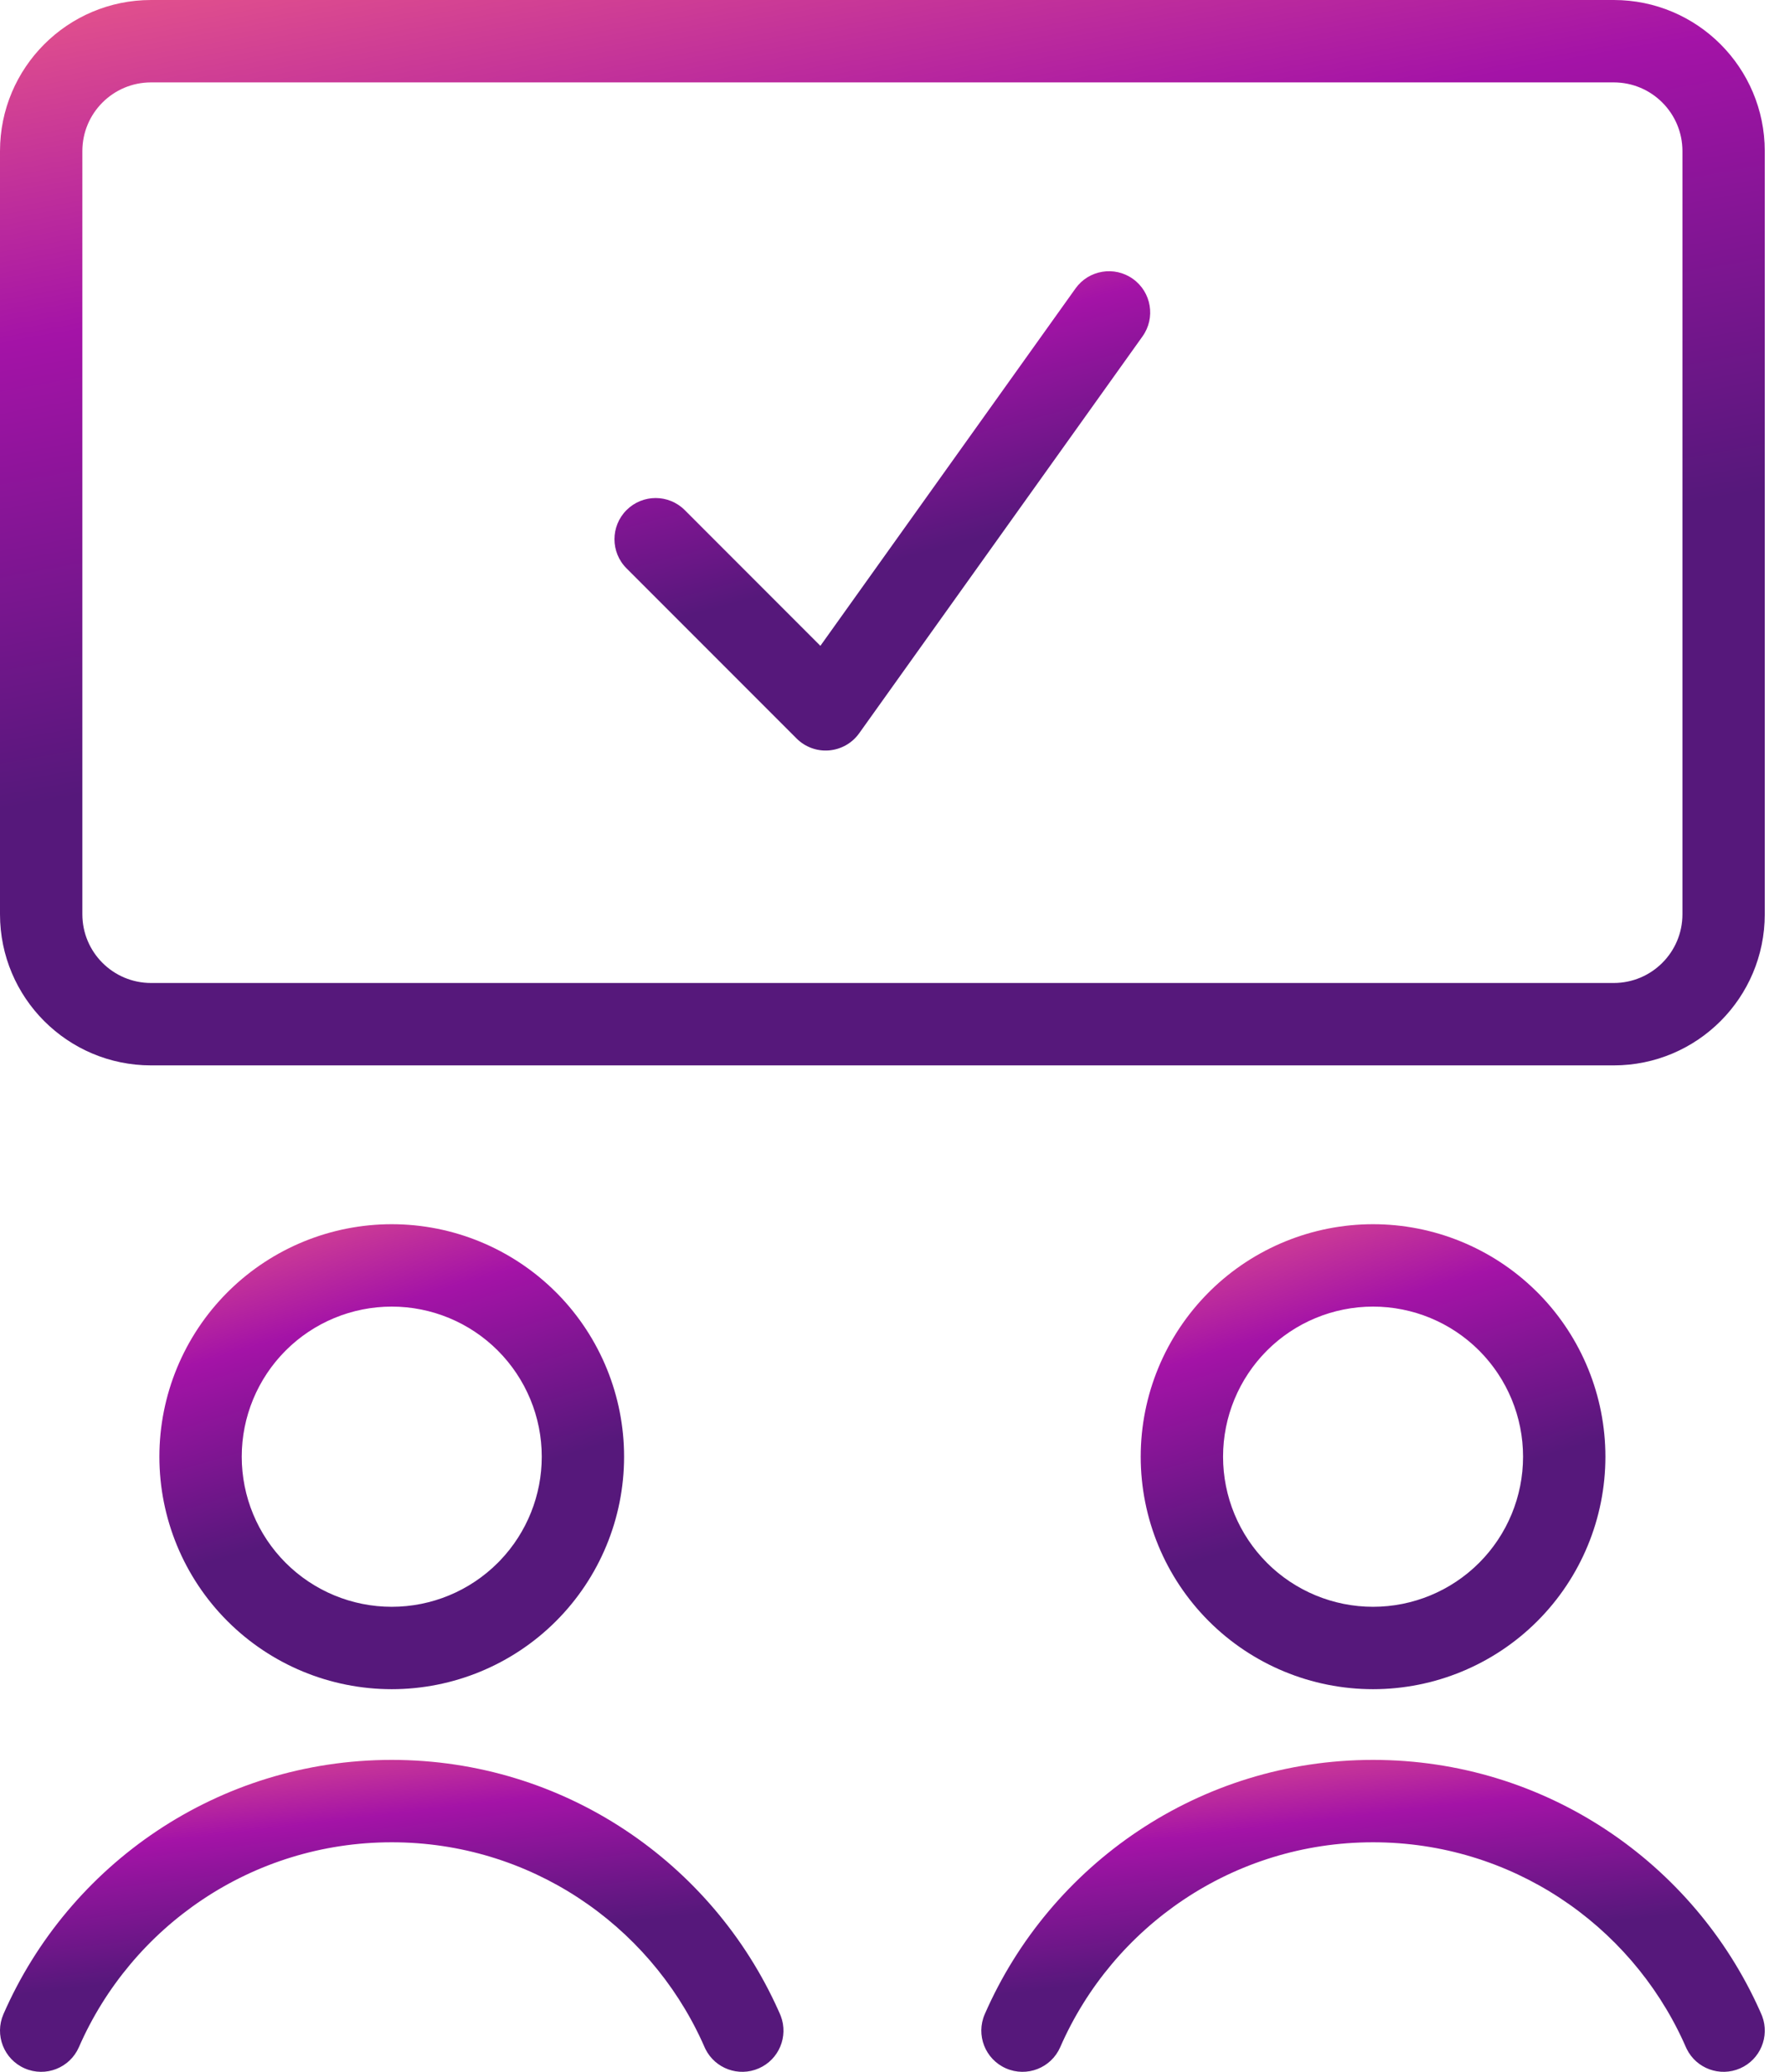 <svg width="56" height="65" viewBox="0 0 56 65" fill="none" xmlns="http://www.w3.org/2000/svg">
<path d="M17.006 45.701C17.006 44.452 16.509 43.255 15.626 42.371C14.743 41.488 13.546 40.992 12.297 40.992C11.048 40.992 9.85 41.488 8.967 42.371L8.967 42.371C8.084 43.255 7.588 44.452 7.588 45.701C7.588 46.95 8.084 48.148 8.967 49.031C9.85 49.914 11.048 50.41 12.297 50.41C13.546 50.41 14.743 49.914 15.626 49.031H15.626L15.708 48.947C16.54 48.073 17.006 46.911 17.006 45.701ZM19.59 45.701C19.59 47.636 18.822 49.491 17.454 50.859L17.454 50.859C16.086 52.227 14.231 52.995 12.297 52.995C10.362 52.995 8.507 52.227 7.139 50.859C5.771 49.491 5.003 47.636 5.003 45.701C5.003 43.767 5.772 41.912 7.139 40.544V40.544L7.204 40.48C8.565 39.152 10.393 38.407 12.297 38.407C14.231 38.407 16.086 39.176 17.454 40.544L17.518 40.608C18.846 41.97 19.59 43.797 19.59 45.701Z" fill="url(#paint0_linear_13_470)"/>
<path d="M47.809 45.701C47.809 44.452 47.313 43.255 46.43 42.371V42.371C45.547 41.488 44.349 40.992 43.1 40.992C41.852 40.992 40.654 41.488 39.77 42.371C38.888 43.255 38.392 44.452 38.392 45.701C38.392 46.95 38.888 48.148 39.771 49.031H39.77C40.654 49.914 41.852 50.41 43.1 50.41C44.349 50.41 45.547 49.914 46.43 49.031C47.313 48.148 47.809 46.95 47.809 45.701ZM50.394 45.701C50.394 47.636 49.626 49.491 48.258 50.859C46.89 52.227 45.035 52.995 43.1 52.995C41.166 52.995 39.311 52.227 37.943 50.859H37.943C36.575 49.491 35.807 47.636 35.807 45.701C35.807 43.767 36.575 41.912 37.943 40.544L37.943 40.544L38.007 40.48C39.369 39.152 41.196 38.407 43.1 38.407C45.004 38.407 46.832 39.152 48.193 40.48L48.258 40.544V40.544L48.322 40.608C49.649 41.97 50.394 43.797 50.394 45.701Z" fill="url(#paint1_linear_13_470)"/>
<path d="M12.297 55.213C17.708 55.213 22.361 58.446 24.436 63.08L24.485 63.19L24.51 63.251C24.752 63.891 24.452 64.615 23.818 64.891C23.184 65.168 22.45 64.897 22.144 64.285L22.116 64.225L22.037 64.048C20.344 60.358 16.618 57.798 12.297 57.798C7.907 57.798 4.131 60.44 2.477 64.225C2.191 64.879 1.429 65.177 0.775 64.891C0.121 64.606 -0.177 63.844 0.108 63.19C2.159 58.497 6.843 55.213 12.297 55.213Z" fill="url(#paint2_linear_13_470)"/>
<path d="M43.1 55.213C48.512 55.213 53.165 58.446 55.24 63.08L55.288 63.19L55.314 63.251C55.555 63.891 55.255 64.615 54.622 64.891C53.988 65.168 53.253 64.897 52.948 64.285L52.92 64.225L52.841 64.048C51.148 60.358 47.422 57.798 43.1 57.798C38.71 57.798 34.934 60.44 33.281 64.225C32.995 64.879 32.233 65.177 31.579 64.891C30.925 64.606 30.626 63.844 30.912 63.19C32.962 58.497 37.646 55.213 43.1 55.213Z" fill="url(#paint3_linear_13_470)"/>
<path d="M52.812 4.741C52.812 3.55 51.846 2.585 50.656 2.585H4.741C3.55 2.585 2.585 3.55 2.585 4.741V28.683C2.585 29.874 3.55 30.839 4.741 30.839H50.656C51.846 30.839 52.812 29.874 52.812 28.683V4.741ZM55.396 28.683C55.396 31.302 53.274 33.424 50.656 33.424H4.741C2.123 33.424 1.31319e-05 31.302 0 28.683V4.741C0 2.123 2.123 0 4.741 0H50.656C53.274 4.77643e-06 55.396 2.123 55.396 4.741V28.683Z" fill="url(#paint4_linear_13_470)"/>
<path d="M33.76 9.05C34.175 8.469 34.983 8.335 35.563 8.75C36.144 9.165 36.279 9.972 35.864 10.553L26.969 23.006C26.748 23.315 26.403 23.511 26.024 23.542C25.645 23.574 25.272 23.437 25.004 23.168L19.667 17.831C19.162 17.327 19.162 16.508 19.667 16.003C20.171 15.499 20.99 15.499 21.494 16.003L25.752 20.262L33.76 9.05Z" fill="url(#paint5_linear_13_470)"/>
<defs>
<linearGradient id="paint0_linear_13_470" x1="19.44" y1="51.536" x2="14.041" y2="33.562" gradientUnits="userSpaceOnUse">
<stop offset="0.325" stop-color="#56187B"/>
<stop offset="0.65" stop-color="#A413A7"/>
<stop offset="0.985" stop-color="#FE6D80"/>
</linearGradient>
<linearGradient id="paint1_linear_13_470" x1="50.243" y1="51.536" x2="44.845" y2="33.562" gradientUnits="userSpaceOnUse">
<stop offset="0.325" stop-color="#56187B"/>
<stop offset="0.65" stop-color="#A413A7"/>
<stop offset="0.985" stop-color="#FE6D80"/>
</linearGradient>
<linearGradient id="paint2_linear_13_470" x1="24.34" y1="64.021" x2="22.79" y2="51.06" gradientUnits="userSpaceOnUse">
<stop offset="0.325" stop-color="#56187B"/>
<stop offset="0.65" stop-color="#A413A7"/>
<stop offset="0.985" stop-color="#FE6D80"/>
</linearGradient>
<linearGradient id="paint3_linear_13_470" x1="55.143" y1="64.021" x2="53.594" y2="51.06" gradientUnits="userSpaceOnUse">
<stop offset="0.325" stop-color="#56187B"/>
<stop offset="0.65" stop-color="#A413A7"/>
<stop offset="0.985" stop-color="#FE6D80"/>
</linearGradient>
<linearGradient id="paint4_linear_13_470" x1="54.825" y1="30.081" x2="46.947" y2="-13.389" gradientUnits="userSpaceOnUse">
<stop offset="0.325" stop-color="#56187B"/>
<stop offset="0.65" stop-color="#A413A7"/>
<stop offset="0.985" stop-color="#FE6D80"/>
</linearGradient>
<linearGradient id="paint5_linear_13_470" x1="35.931" y1="22.043" x2="30.871" y2="3.202" gradientUnits="userSpaceOnUse">
<stop offset="0.325" stop-color="#56187B"/>
<stop offset="0.65" stop-color="#A413A7"/>
<stop offset="0.985" stop-color="#FE6D80"/>
</linearGradient>
</defs>
</svg>

